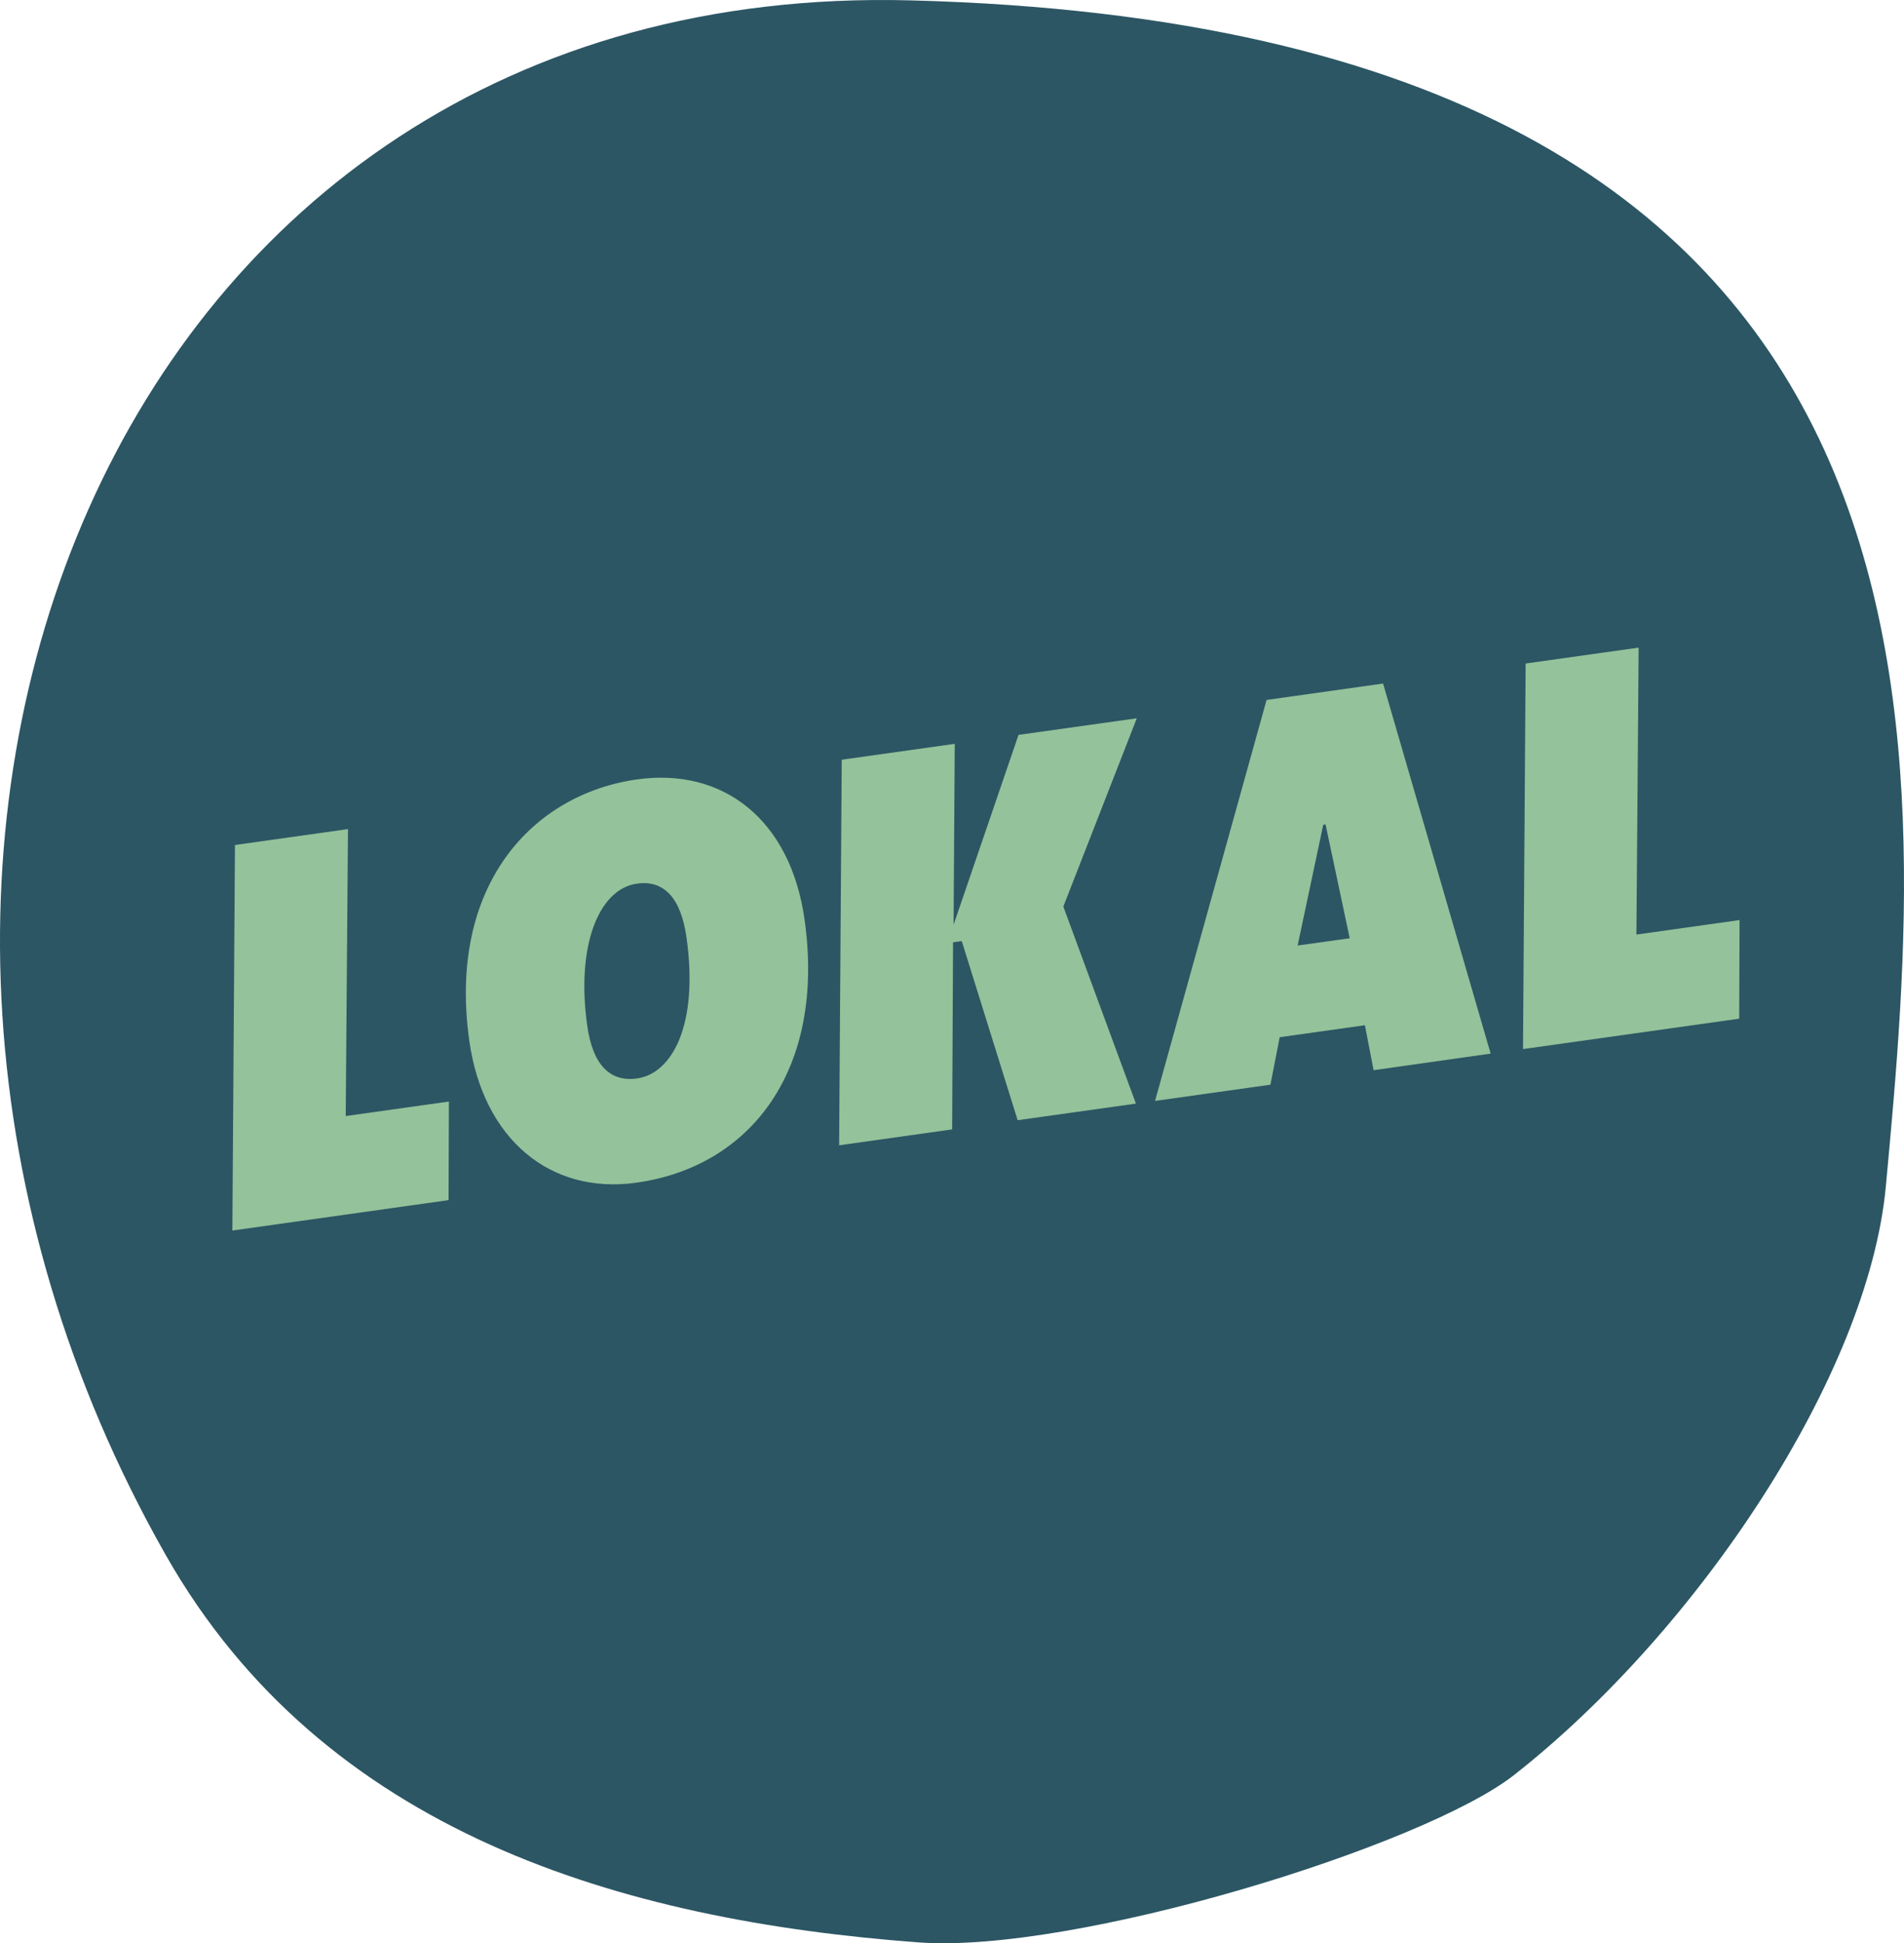 <svg xmlns="http://www.w3.org/2000/svg" viewBox="0 0 68.92 70.307">
  <defs>
    <style>
      .cls-1 {
        isolation: isolate;
      }

      .cls-2 {
        fill: #2c5664;
      }

      .cls-3 {
        fill: #94c29a;
      }
    </style>
  </defs>
  <g id="Gruppe_133" data-name="Gruppe 133" class="cls-1" transform="translate(-220.781 -342.542)">
    <path id="Pfad_105" data-name="Pfad 105" class="cls-2" d="M253.731,342.555c39.139,1.018,36.8,26.953,35.312,42.917-.635,6.813-6.779,16.043-13.445,21.282-3.29,2.586-15.939,6.484-21.578,6.064-10.732-.8-21.523-3.952-27.243-14.02C212.481,373.636,224.646,341.8,253.731,342.555Z"/>
    <g id="Gruppe_132" data-name="Gruppe 132" transform="translate(229.192 365.973)">
      <path id="Pfad_106" data-name="Pfad 106" class="cls-3" d="M239.633,410.021l4.091-.575-.082,10.382,3.735-.525-.012,3.567-7.826,1.1Z" transform="translate(-239.539 -402.88)"/>
      <path id="Pfad_107" data-name="Pfad 107" class="cls-3" d="M258.513,414.813c-.789-5.614,2.277-8.918,6.075-9.452,3.105-.436,5.552,1.442,6.062,5.077.758,5.394-1.912,8.927-6.087,9.514C261.436,420.392,259.012,418.37,258.513,414.813Zm7.863-3.733c-.2-1.418-.807-2.087-1.793-1.948-1.385.195-2.21,2.246-1.8,5.143.2,1.418.822,2.044,1.808,1.905C265.848,416,266.822,414.257,266.376,411.08Z" transform="translate(-249.937 -400.593)"/>
      <path id="Pfad_108" data-name="Pfad 108" class="cls-3" d="M288.621,402l4.091-.575-.043,6.546,2.351-6.87,4.281-.6-2.659,6.812,2.627,7.129-4.281.6-2.023-6.48-.315.044-.033,6.769-4.091.575Z" transform="translate(-266.563 -397.944)"/>
      <path id="Pfad_109" data-name="Pfad 109" class="cls-3" d="M318.065,398.295l4.217-.593,3.894,13.389-4.238.6-.314-1.627-3.084.434-.336,1.718-4.176.586Zm3.009,8.623L320.2,402.8l-.084.012-.927,4.368Z" transform="translate(-280.629 -396.402)"/>
      <path id="Pfad_110" data-name="Pfad 110" class="cls-3" d="M343.832,395.377l4.091-.575-.081,10.382,3.734-.525-.013,3.568-7.826,1.1Z" transform="translate(-297.019 -394.802)"/>
    </g>
  </g>
</svg>
